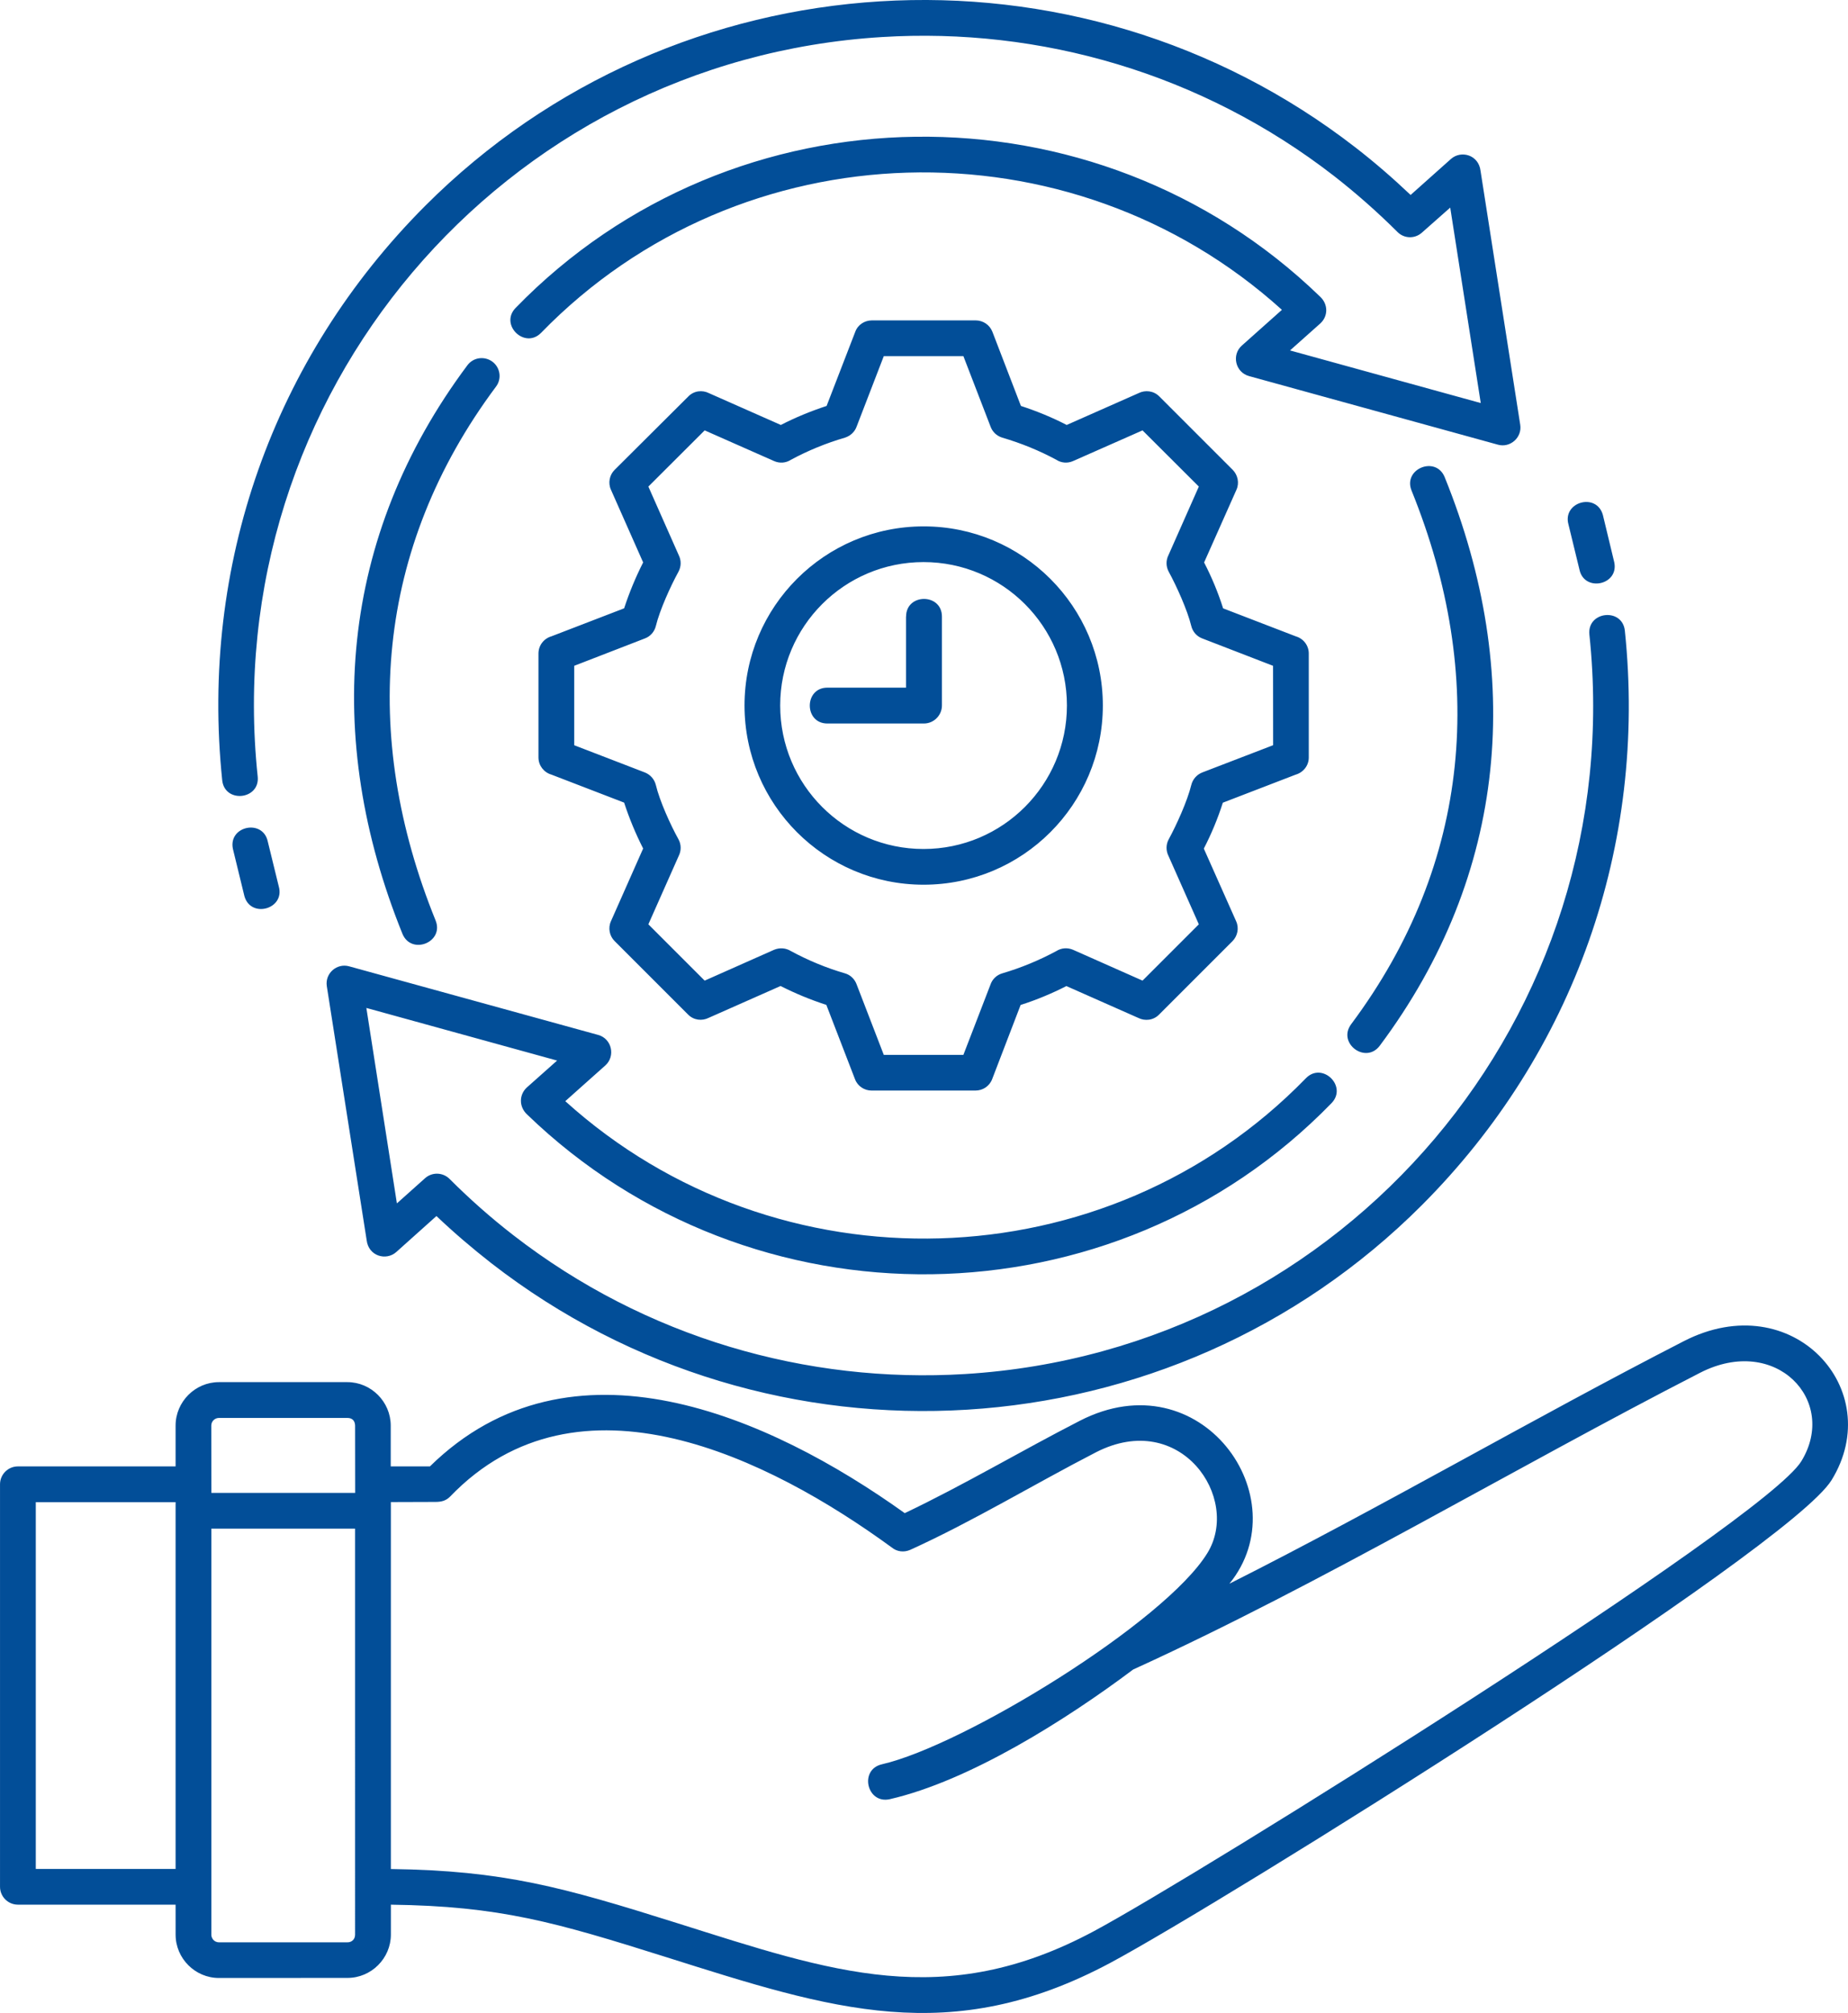 <?xml version="1.0" encoding="UTF-8"?>
<!-- Generator: Adobe Illustrator 15.1.0, SVG Export Plug-In . SVG Version: 6.00 Build 0)  -->
<svg xmlns="http://www.w3.org/2000/svg" xmlns:xlink="http://www.w3.org/1999/xlink" version="1.1" id="Layer_1" x="0px" y="0px" width="103.319px" height="112.535px" viewBox="12.338 7.729 103.319 112.535" xml:space="preserve">
<path fill="#024E98" d="M71.988,47.168c0-4.422-3.586-8.016-8.016-8.016c-4.43,0-8.015,3.594-8.015,8.016  c0,4.43,3.585,8.023,8.015,8.023C68.402,55.191,71.988,51.594,71.988,47.168z M73.996,47.168c0,5.535-4.484,10.02-10.021,10.02  c-5.527,0-10.012-4.484-10.012-10.02c0-5.527,4.484-10.012,10.012-10.012C69.507,37.152,73.996,41.641,73.996,47.168z   M83.512,49.391l-3.961,1.523c-0.305,0.121-0.531,0.383-0.609,0.695c-0.219,0.898-0.824,2.234-1.262,3.039  c-0.164,0.297-0.156,0.645-0.016,0.926l1.699,3.828l-3.148,3.148l-3.883-1.723c-0.32-0.137-0.664-0.102-0.934,0.07  c-0.957,0.516-1.984,0.941-3.023,1.246c-0.324,0.094-0.566,0.34-0.664,0.637l-1.512,3.922H61.75l-1.512-3.922  c-0.102-0.297-0.34-0.547-0.66-0.637c-1.051-0.305-2.07-0.73-3.023-1.246c-0.277-0.172-0.621-0.203-0.941-0.07l-3.879,1.723  l-3.148-3.148l1.699-3.828c0.141-0.281,0.148-0.629-0.016-0.926c-0.449-0.809-1.051-2.141-1.266-3.039  c-0.078-0.313-0.305-0.574-0.609-0.695l-3.953-1.523v-4.441l3.953-1.531c0.305-0.113,0.531-0.375,0.609-0.688  c0.219-0.898,0.824-2.234,1.266-3.039c0.164-0.305,0.156-0.645,0.016-0.926l-1.699-3.836l3.148-3.141l3.879,1.715  c0.32,0.141,0.664,0.109,0.941-0.07c0.957-0.516,1.977-0.934,3.023-1.238c0.32-0.102,0.559-0.34,0.66-0.637l1.512-3.922h4.449  l1.512,3.922c0.102,0.297,0.34,0.539,0.664,0.637c1.043,0.305,2.07,0.723,3.023,1.238c0.27,0.176,0.617,0.211,0.934,0.07  l3.883-1.715l3.148,3.141l-1.699,3.836c-0.141,0.281-0.148,0.621,0.016,0.926c0.441,0.809,1.043,2.141,1.262,3.039  c0.078,0.313,0.305,0.574,0.609,0.688l3.961,1.531l0.004,4.441H83.512z M62.996,42.199c0-1.316,2.004-1.316,2.004,0v4.969  c0,0.551-0.453,1.008-1.008,1.008h-5.398c-1.309,0-1.309-2.004,0-2.004h4.398v-3.973H62.996z M36.69,59.183  c0.496,1.219-1.352,1.961-1.852,0.75c-4.441-10.984-3.539-22.18,3.629-31.781c0.332-0.449,0.957-0.531,1.402-0.203  c0.441,0.332,0.531,0.957,0.199,1.395C33.315,38.395,32.503,48.848,36.69,59.183L36.69,59.183z M26.745,51.14  c0.137,1.305-1.852,1.512-1.984,0.203c-1.238-11.977,2.836-23.578,11.352-32.109c7.008-7.016,16.113-10.859,25.422-11.43  C70.832,7.23,80.328,9.93,88.129,15.98c1.063,0.824,2.082,1.707,3.074,2.648l2.254-2.011c0.566-0.504,1.551-0.234,1.656,0.664  l2.219,14.195c0.113,0.715-0.566,1.305-1.246,1.113l-13.918-3.836c-0.766-0.211-0.984-1.191-0.398-1.707l2.238-1.996  c-11.813-10.68-30.246-10.199-41.414,1.281c-0.914,0.941-2.344-0.449-1.426-1.391c6.094-6.273,14.203-9.461,22.352-9.566  c8.156-0.109,16.355,2.871,22.613,8.93c0.477,0.434,0.461,1.113,0.016,1.512l-1.688,1.504l10.664,2.941l-1.707-10.926l-1.586,1.402  c-0.391,0.348-0.984,0.34-1.359-0.035c-1.141-1.137-2.332-2.184-3.559-3.141C79.508,11.819,70.488,9.253,61.648,9.8  C40.418,11.101,24.503,29.812,26.745,51.14L26.745,51.14z M27.925,57.289c0.355,1.262-1.566,1.801-1.922,0.539l-0.645-2.648  c-0.262-1.281,1.688-1.688,1.953-0.398L27.925,57.289z M91.257,35.156c-0.496-1.219,1.359-1.969,1.852-0.75  c4.449,10.977,3.543,22.18-3.629,31.781c-0.789,1.055-2.387-0.141-1.602-1.199C94.628,55.948,95.444,45.496,91.257,35.156  L91.257,35.156z M101.198,43.199c-0.129-1.305,1.852-1.512,1.984-0.203c1.246,11.977-2.836,23.579-11.353,32.109  c-7.008,7.016-16.112,10.858-25.414,11.431c-9.304,0.574-18.8-2.125-26.602-8.184c-1.055-0.824-2.082-1.699-3.074-2.641  l-2.246,2.012c-0.566,0.504-1.551,0.234-1.656-0.664l-2.227-14.195c-0.113-0.723,0.566-1.305,1.246-1.114l13.926,3.836  c0.766,0.211,0.977,1.191,0.398,1.707l-2.238,1.996c11.812,10.68,30.246,10.199,41.406-1.281c0.914-0.941,2.344,0.449,1.434,1.391  c-6.094,6.273-14.207,9.453-22.359,9.566c-8.156,0.109-16.352-2.879-22.613-8.93c-0.469-0.434-0.453-1.113-0.016-1.512l1.691-1.504  l-10.664-2.942l1.707,10.926l1.578-1.41c0.391-0.348,0.992-0.332,1.367,0.043c1.137,1.137,2.324,2.184,3.559,3.141  c7.406,5.746,16.426,8.305,25.262,7.766C87.538,83.238,103.448,64.523,101.198,43.199L101.198,43.199z M100.03,37.054  c-0.355-1.266,1.566-1.809,1.922-0.539l0.637,2.648c0.27,1.281-1.688,1.688-1.949,0.398L100.03,37.054z M34.19,91.706v20.509  c6.309,0.086,9.602,1.008,16.004,3.023c8.652,2.727,14.901,4.952,23.301,0.453c5.789-3.099,37.445-22.855,39.552-26.271  c2.078-3.387-1.426-7.113-5.656-4.949c-10.418,5.344-21.195,11.809-31.699,16.59c-3.742,2.809-9.141,6.223-13.605,7.25  c-1.281,0.289-1.73-1.648-0.449-1.949c4.602-1.055,15.836-7.949,18.203-11.81c1.891-3.074-1.504-8.051-6.223-5.637  c-3.43,1.766-6.91,3.879-10.391,5.457c-0.355,0.156-0.746,0.102-1.027-0.129c-6.852-5.004-17.523-10.305-24.691-2.855  c-0.238,0.246-0.504,0.305-0.828,0.305l-2.488,0.008L34.19,91.706z M32.19,93.187h-8.036v22.699  c-0.008,0.141,0.113,0.426,0.426,0.426h7.184c0.191,0.008,0.426-0.129,0.426-0.426L32.19,93.187z M24.155,91.19h8.04l-0.004-3.766  c-0.008-0.238-0.129-0.426-0.426-0.426h-7.188c-0.227,0-0.426,0.184-0.426,0.426L24.155,91.19z M22.155,114.207h-8.816  c-0.551,0-1-0.449-1-1v-22.5c0-0.551,0.449-1,1-1h8.816v-2.281c0-1.332,1.094-2.43,2.422-2.43h7.184c1.324,0,2.422,1.098,2.422,2.43  v2.281h2.191c7.871-7.727,18.965-2.813,26.547,2.613c3.289-1.566,6.527-3.492,9.789-5.164c6.766-3.473,12.28,4.289,8.363,9.109  c8.484-4.273,17.06-9.277,25.405-13.56c6.078-3.117,11.367,2.715,8.262,7.766c-2.387,3.883-34.112,23.664-40.315,26.984  c-8.957,4.789-15.582,2.609-24.836-0.313c-6.223-1.961-9.305-2.853-15.398-2.934v1.672c0,1.332-1.098,2.422-2.422,2.422  l-7.191,0.004c-1.332,0-2.422-1.094-2.422-2.422L22.155,114.207z M22.155,91.707h-7.816v20.504h7.816V91.707z M85.51,50.078v-5.816  c0-0.453-0.305-0.836-0.723-0.957l-4.066-1.566c-0.281-0.887-0.637-1.742-1.063-2.566l1.809-4.066  c0.172-0.383,0.07-0.824-0.203-1.105l-4.109-4.109c-0.313-0.32-0.789-0.375-1.164-0.184l-4.016,1.777  c-0.824-0.426-1.672-0.773-2.559-1.063l-1.594-4.145c-0.156-0.398-0.531-0.637-0.934-0.637H61.08c-0.398,0-0.781,0.238-0.926,0.637  l-1.602,4.145c-0.879,0.289-1.73,0.637-2.559,1.063l-4.016-1.777c-0.375-0.191-0.844-0.137-1.156,0.184L46.697,34  c-0.281,0.281-0.375,0.723-0.203,1.105l1.801,4.066c-0.418,0.824-0.773,1.68-1.063,2.566l-4.066,1.566  c-0.418,0.121-0.723,0.504-0.723,0.957v5.816c0,0.453,0.305,0.836,0.723,0.957l4.066,1.566c0.289,0.887,0.645,1.742,1.063,2.566  l-1.801,4.066c-0.172,0.383-0.078,0.824,0.203,1.105l4.109,4.109c0.313,0.321,0.781,0.375,1.156,0.184l4.016-1.778  c0.828,0.418,1.68,0.773,2.559,1.055l1.602,4.153c0.148,0.398,0.531,0.637,0.926,0.637h5.809c0.406,0,0.781-0.238,0.934-0.637  L69.4,63.91c0.887-0.281,1.734-0.637,2.559-1.055l4.016,1.778c0.375,0.191,0.852,0.137,1.164-0.184l4.109-4.109  c0.277-0.281,0.375-0.723,0.203-1.105l-1.809-4.066c0.426-0.824,0.781-1.68,1.063-2.566l4.066-1.566  C85.201,50.914,85.51,50.531,85.51,50.078L85.51,50.078z"></path>
</svg>
